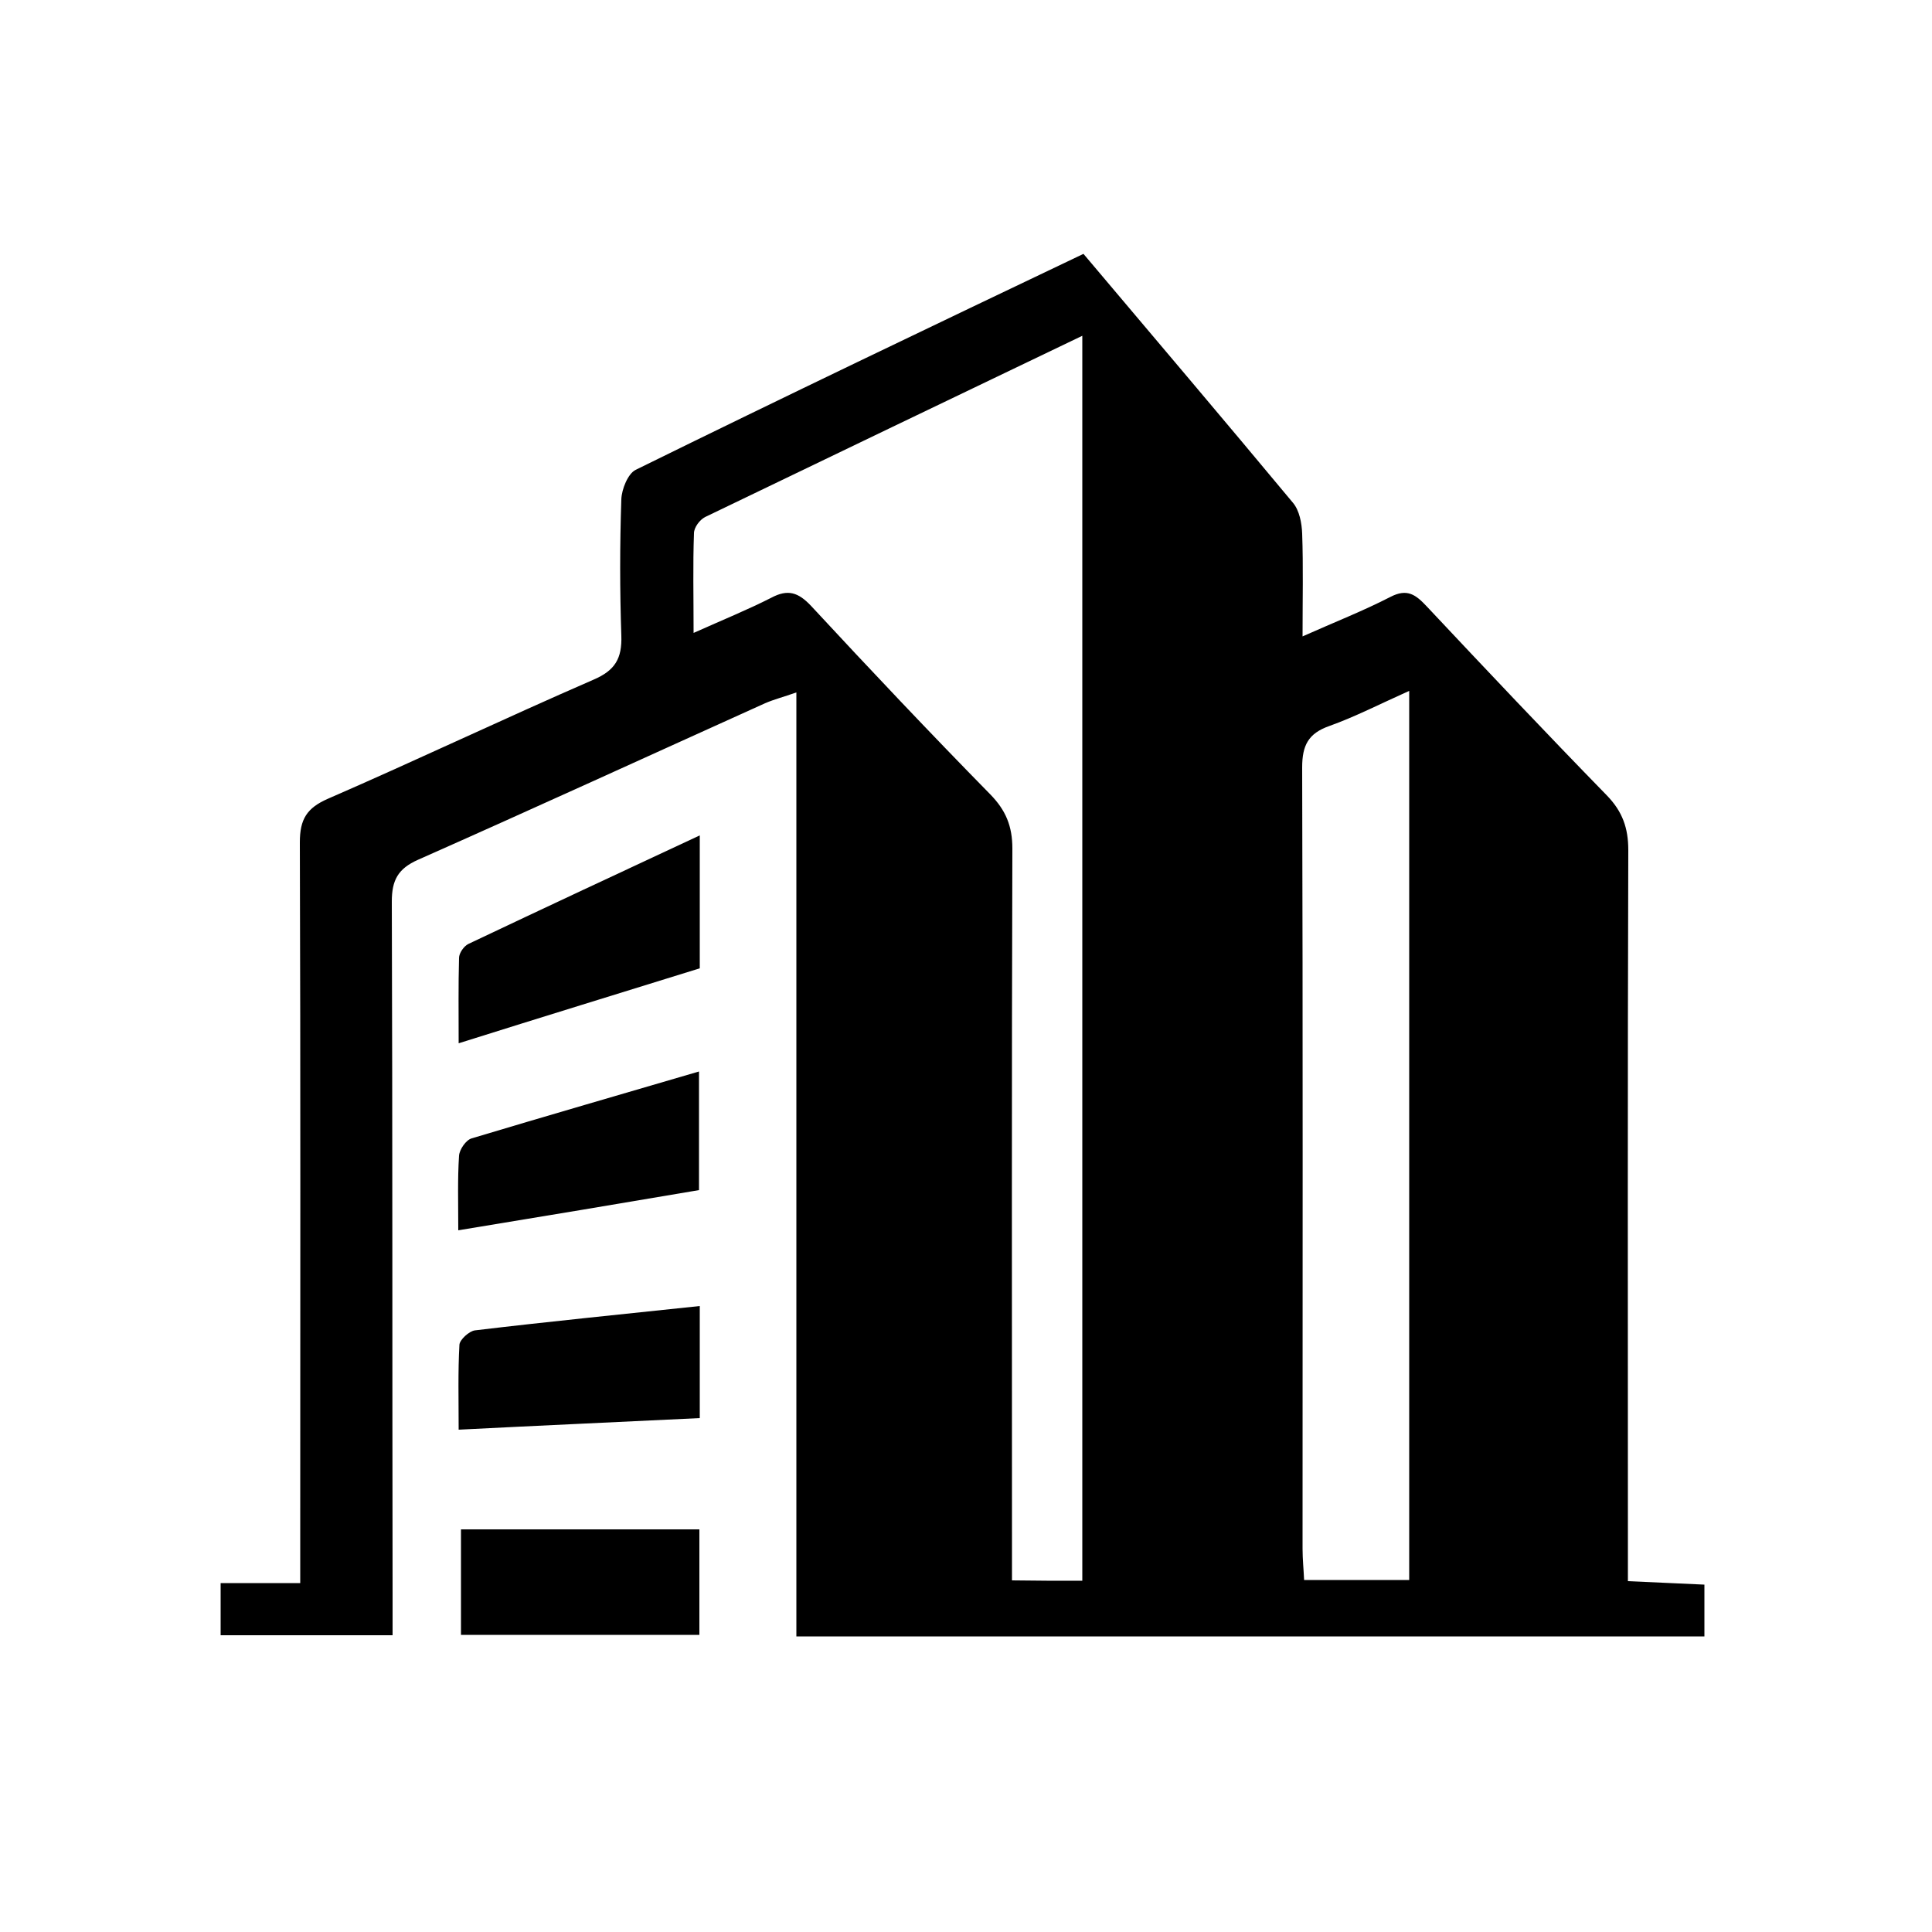 <?xml version="1.0" encoding="utf-8"?>
<!-- Generator: Adobe Illustrator 24.0.1, SVG Export Plug-In . SVG Version: 6.00 Build 0)  -->
<svg version="1.1" id="Layer_1" xmlns="http://www.w3.org/2000/svg" xmlns:xlink="http://www.w3.org/1999/xlink" x="0px" y="0px"
	 viewBox="0 0 500 500" style="enable-background:new 0 0 500 500;" xml:space="preserve">
<path d="M280.4,65.7c18.4,21.8,36.4,43,54.2,64.4c1.7,2,2.3,5.3,2.4,8c0.3,8.5,0.1,16.9,0.1,26.6c8.3-3.7,15.7-6.6,22.7-10.2
	c4.4-2.3,6.6-0.6,9.5,2.5c15.4,16.4,30.8,32.7,46.5,48.8c4.1,4.2,5.6,8.5,5.6,14.2c-0.2,59.4-0.1,118.7-0.1,178.1
	c0,3.4,0,6.9,0,11.1c7,0.3,13.2,0.6,19.8,0.9c0,4.6,0,8.8,0,13.4c-78.3,0-156.3,0-235,0c0-81.1,0-162,0-244.3
	c-3.4,1.2-5.8,1.8-8.1,2.8c-29.9,13.5-59.8,27.2-89.8,40.5c-5.2,2.3-6.8,5.3-6.8,10.8c0.2,59.6,0.1,119.3,0.2,178.9
	c0,3.5,0,6.9,0,11c-15,0-29.5,0-44.5,0c0-4.2,0-8.4,0-13.5c6.6,0,13.1,0,20.6,0c0-4.4,0-7.8,0-11.2c0-60.2,0.1-120.3-0.1-180.5
	c0-6,1.8-8.9,7.3-11.3c23-10,45.7-20.8,68.7-30.8c5.6-2.4,7.4-5.5,7.2-11.4c-0.4-11.8-0.4-23.5,0-35.3c0.1-2.6,1.7-6.6,3.7-7.6
	C202.7,102.8,241.2,84.4,280.4,65.7z M280.1,409.1c0-107.5,0-214.4,0-322.2c-33.2,15.9-65.4,31.4-97.6,46.9
	c-1.4,0.7-2.9,2.7-2.9,4.2c-0.3,8.2-0.1,16.3-0.1,25.8c7.6-3.4,14-6,20.1-9.1c4.3-2.3,7-1.4,10.3,2.1c15.3,16.5,30.7,32.8,46.4,48.8
	c4,4.1,5.7,8.2,5.7,14c-0.2,59.9-0.1,119.8-0.1,179.6c0,3.1,0,6.2,0,9.8C268.2,409.1,273.7,409.1,280.1,409.1z M364.7,178.8
	c-7.6,3.4-14,6.7-20.7,9.1c-5.4,1.9-7,5-7,10.7c0.2,67.4,0.1,134.8,0.1,202.2c0,2.8,0.3,5.6,0.4,8.1c9.7,0,18.3,0,27.2,0
	C364.7,332.3,364.7,256.4,364.7,178.8z"/>
<path d="M181.1,216.2c0,12.1,0,22.8,0,34.4c-20.3,6.3-40.8,12.6-62.4,19.4c0-7.9-0.1-15,0.1-22.1c0-1.2,1.2-3,2.4-3.6
	C140.8,235,160.5,225.8,181.1,216.2z"/>
<path d="M181,423.1c-20.5,0-40.7,0-61.7,0c0-9,0-17.9,0-27.3c20.3,0,40.7,0,61.7,0C181,404.8,181,413.7,181,423.1z"/>
<path d="M181.1,367c-20.5,1-40.8,1.9-62.4,3c0-7.9-0.2-15,0.2-22c0.1-1.3,2.5-3.5,4-3.7c19.2-2.3,38.5-4.2,58.2-6.3
	C181.1,347.6,181.1,356.8,181.1,367z"/>
<path d="M118.6,318.4c0-7.2-0.2-13.3,0.2-19.3c0.1-1.6,1.8-4.1,3.3-4.5c19.3-5.8,38.7-11.4,58.8-17.3c0,10.5,0,20.2,0,30.7
	C160.9,311.4,140.5,314.8,118.6,318.4z"/>
</svg>
